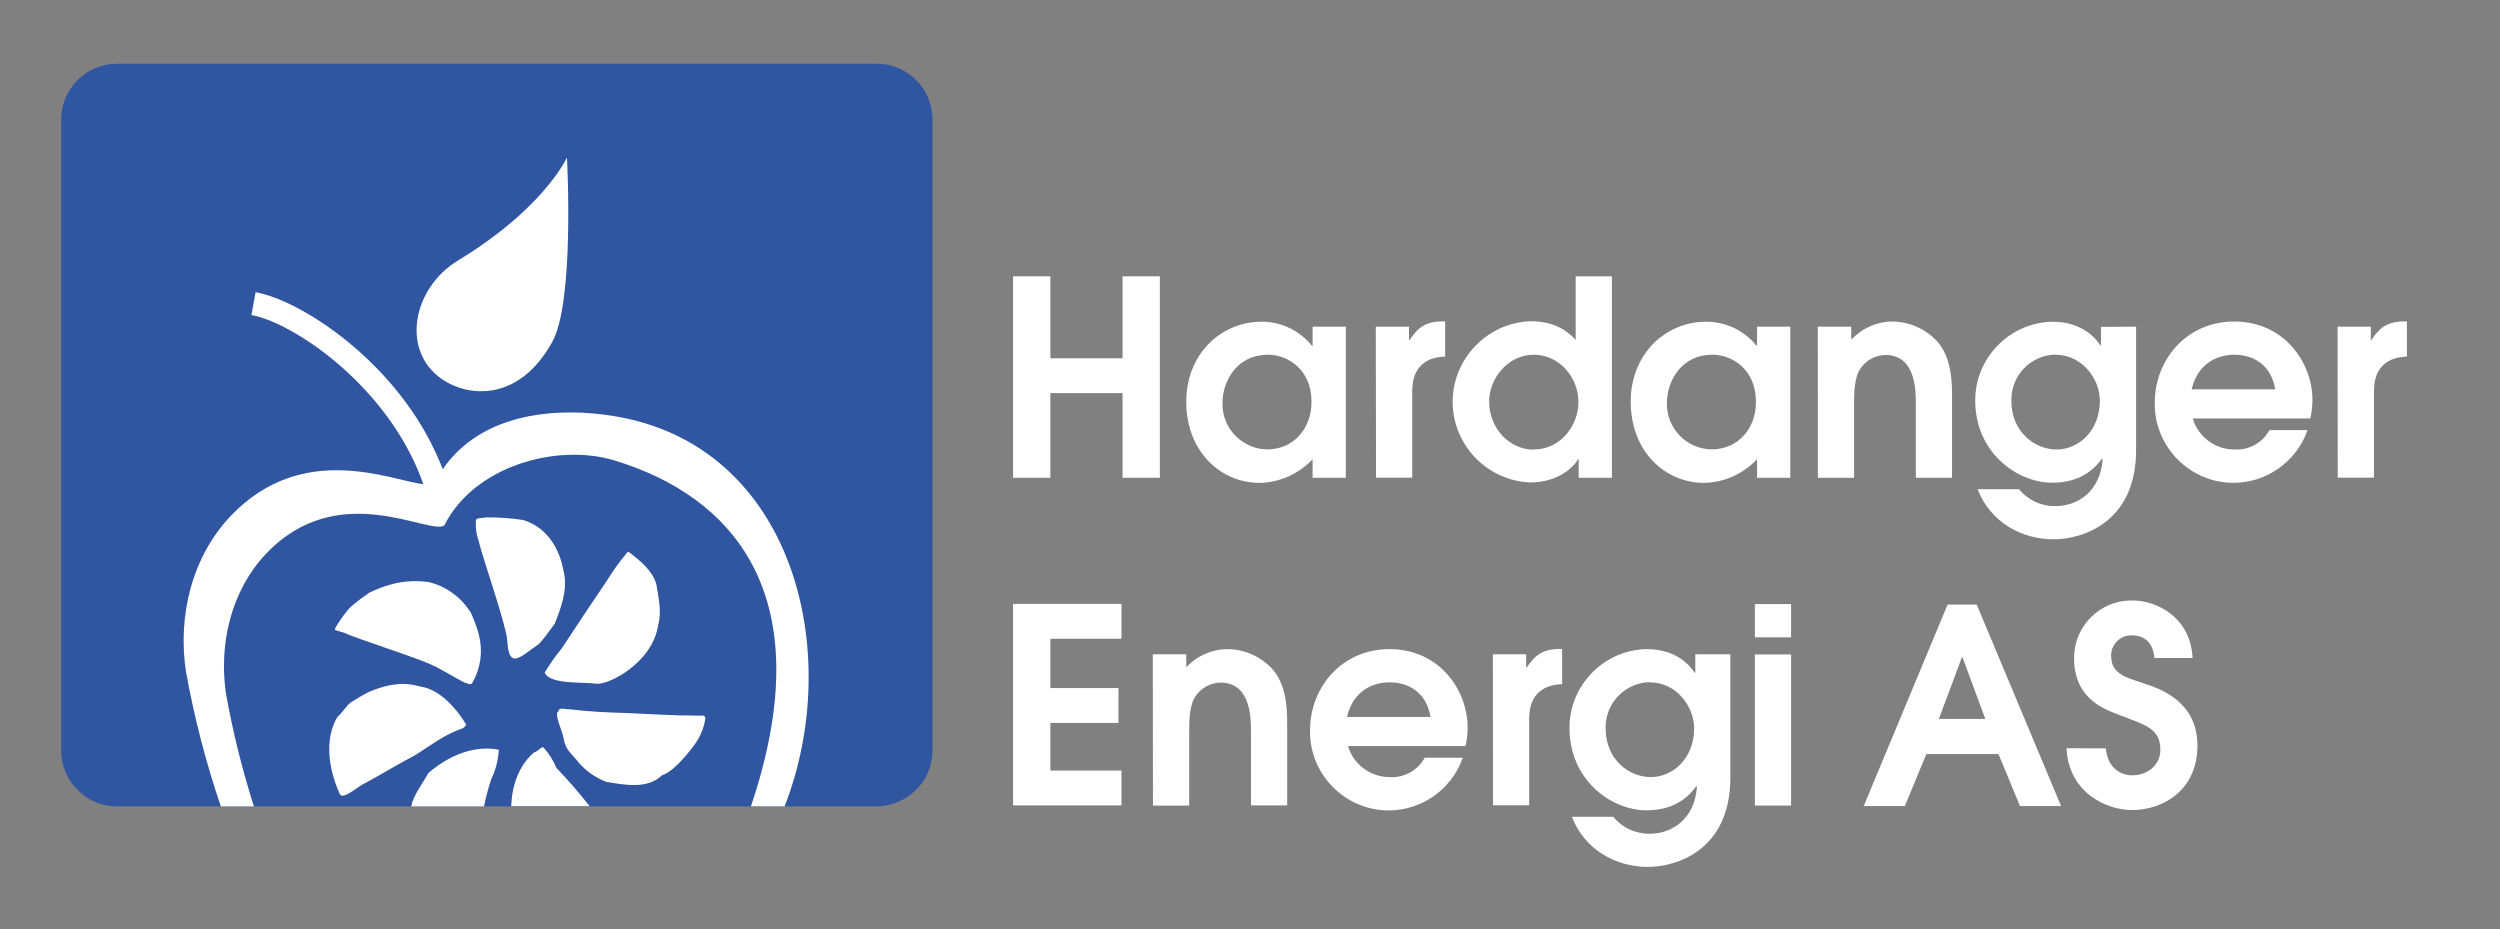 <?xml version="1.0" encoding="UTF-8" standalone="no"?>
<!DOCTYPE svg PUBLIC "-//W3C//DTD SVG 1.1//EN" "http://www.w3.org/Graphics/SVG/1.1/DTD/svg11.dtd">
<svg width="100%" height="100%" viewBox="0 0 538 200" version="1.1" xmlns="http://www.w3.org/2000/svg" xmlns:xlink="http://www.w3.org/1999/xlink" xml:space="preserve" xmlns:serif="http://www.serif.com/" style="fill-rule:evenodd;clip-rule:evenodd;stroke-linejoin:round;stroke-miterlimit:2;">
    <rect x="0" y="0" width="538" height="200" fill="#808080" stroke="none"/>
    <g id="form_bak_blå">
        <path d="M200.1,22.16C199.855,21.326 199.519,20.521 199.1,19.76C198.95,19.51 198.8,19.26 198.64,19.02C198.48,18.78 198.19,18.39 197.95,18.1C197.458,17.508 196.912,16.962 196.32,16.47C194.179,14.687 191.477,13.713 188.69,13.72L25.16,13.72C24.351,13.718 23.543,13.799 22.75,13.96C22.362,14.04 21.978,14.14 21.6,14.26C20.116,14.727 18.737,15.477 17.54,16.47C17.24,16.71 16.96,16.97 16.68,17.24C14.43,19.487 13.163,22.54 13.16,25.72L13.16,161.52C13.163,164.7 14.43,167.753 16.68,170C16.96,170.28 17.24,170.53 17.54,170.78C18.736,171.776 20.115,172.53 21.6,173C21.98,173.11 22.36,173.21 22.75,173.29C23.543,173.455 24.35,173.539 25.16,173.54L188.64,173.54C190.245,173.525 191.83,173.185 193.3,172.54C194.385,172.094 195.396,171.487 196.3,170.74C196.89,170.245 197.435,169.7 197.93,169.11C198.17,168.81 198.4,168.51 198.62,168.19C198.84,167.87 198.93,167.7 199.08,167.45C200.131,165.626 200.68,163.555 200.67,161.45L200.67,25.72C200.661,24.511 200.469,23.311 200.1,22.16Z" style="fill:rgb(48,85,161);fill-rule:nonzero;"/>
    </g>
    <g id="epleform">
        <path d="M131.87,89.5C130.46,89.27 129.02,89.1 127.58,88.97C115.35,87.91 102.4,90.6 95.28,100.97C93.294,95.86 90.63,91.04 87.36,86.64C77.24,72.89 62.88,64.3 55,62.88L54.11,67.8C63.33,69.48 83.86,83.4 91.11,104.21C84.03,103.33 65.16,94.85 49.74,110.94C41.29,119.75 38.2,132.56 40.02,144.53C41.795,154.37 44.302,164.063 47.52,173.53L54.64,173.53C52.116,165.606 50.112,157.525 48.64,149.34C47.04,138.62 49.74,127.15 57.17,119.26C72.74,102.73 92.34,115.26 95.62,113.07C102,100.29 119.82,95.34 132.18,99.07C157.35,106.69 177.05,127.72 161.6,173.52L168.85,173.52C181.77,140.45 170.85,95.66 131.87,89.5Z" style="fill:white;fill-rule:nonzero;"/>
    </g>
    <g id="dråpe">
        <path d="M107.21,50.15C104.434,52.286 101.54,54.262 98.54,56.07C88.82,62 86.16,75.44 95.14,81.62C100.55,85.34 111.51,86.75 118.83,73.62C121.2,69.38 122.02,59.91 122.23,51.28C122.46,42.11 122.01,33.89 122.01,33.89C122.01,33.89 118.68,41.29 107.21,50.15Z" style="fill:white;fill-rule:nonzero;"/>
    </g>
    <g id="skovlar">
        <path d="M90.87,147.82C89.38,147.6 86.25,146.01 79.4,148.89C78.05,149.54 76.81,150.37 75.52,151.13C74.38,152.01 73.73,153.34 72.62,154.27C69.62,159.27 70.86,165.98 73.2,171.03C74.09,172.03 77.4,168.95 78.61,168.51C82.23,166.56 85.71,164.39 89.36,162.51C92.61,160.44 95.78,158 99.45,156.77C99.92,156.69 100.33,155.96 100.33,155.96C100.33,155.96 96.37,148.86 90.87,147.82Z" style="fill:white;fill-rule:nonzero;"/>
        <path d="M117,160.9C116.61,160.44 115.68,161.81 114.94,161.9C111.61,164.75 110.17,169.1 110.01,173.49L126.89,173.49C124.652,170.63 122.269,167.886 119.75,165.27C119.083,163.671 118.153,162.194 117,160.9Z" style="fill:white;fill-rule:nonzero;"/>
        <path d="M72.1,135.57C72.54,135.73 73.49,136.01 73.98,136.15C76.86,137.5 89.98,141.6 93.28,143.26C94.28,143.62 98.58,146.26 99.97,146.88C100.57,147 101.34,147.61 101.68,146.88C103.436,143.823 103.941,140.201 103.09,136.78C102.72,135.05 101.31,131.49 101.03,131.43C98.988,128.315 95.826,126.102 92.2,125.25C89.88,125.01 85.77,124.48 79.41,127.58C78.109,128.465 76.857,129.42 75.66,130.44C74.73,131.14 71.69,135.44 72.1,135.57Z" style="fill:white;fill-rule:nonzero;"/>
        <path d="M109.16,137.78C109.48,144.41 112.16,141.16 115.62,138.84C116.33,138.59 119.09,134.47 119.34,134.33C120.72,130.83 122.21,126.96 121.34,123.16C121.06,121.86 119.93,114.16 112.53,111.89C109.911,111.504 107.267,111.32 104.62,111.34C104.12,111.49 102.29,111.34 102.41,112.1C102.307,113.559 102.508,115.023 103,116.4C103.86,120.1 108.84,134.16 109.16,137.78Z" style="fill:white;fill-rule:nonzero;"/>
        <path d="M117.22,144.73C118.28,147.36 125.52,146.73 128.22,147.12C130.56,147.62 140.5,142.82 141.68,134.31C142.43,131.44 141.68,128.52 141.24,125.67C140.24,122.59 137.79,120.73 135.35,118.79C135.08,118.57 134.93,119.01 134.76,119.16C133.263,120.945 131.903,122.841 130.69,124.83C127.42,129.68 124.11,134.59 120.92,139.49C119.559,141.143 118.322,142.894 117.22,144.73Z" style="fill:white;fill-rule:nonzero;"/>
        <path d="M150,154C145,154 140.05,153.68 135.07,153.45C130.92,153.34 126.77,153.15 122.65,152.64C122.02,152.74 120.39,152.15 120.21,152.88C120.241,152.981 120.194,153.092 120.1,153.14C119.21,153.65 121.1,157.56 121.25,158.71C121.64,161.15 122.52,161.71 124.01,163.46C125.68,165.624 127.916,167.286 130.47,168.26C134.4,168.9 139.29,169.9 142.47,166.84C145.59,165.89 150.17,159.46 150.36,158.84C151.081,157.546 151.565,156.134 151.79,154.67C151.86,153.65 150.61,154.09 150,154Z" style="fill:white;fill-rule:nonzero;"/>
        <path d="M107.35,161.35C103.4,160.55 97.89,161.48 92.19,166.35C90.97,168.64 89.02,170.95 88.48,173.54L104.15,173.54C104.556,171.565 105.077,169.615 105.71,167.7C106.666,165.711 107.223,163.553 107.35,161.35Z" style="fill:white;fill-rule:nonzero;"/>
    </g>
    <g id="tekst">
        <path d="M218.01,59.46L226.04,59.46L226.04,77.1L241.57,77.1L241.57,59.46L249.6,59.46L249.6,102.82L241.57,102.82L241.57,84.6L226.04,84.6L226.04,102.82L218.01,102.82L218.01,59.46Z" style="fill:white;fill-rule:nonzero;"/>
        <path d="M289.62,102.82L282.47,102.82L282.47,98.82C279.521,101.978 275.42,103.817 271.1,103.92C262.73,103.92 255.28,97.24 255.28,86.4C255.28,76.4 262.55,69.23 271.57,69.23C275.764,69.246 279.732,71.164 282.35,74.44L282.47,74.44L282.47,70.3L289.62,70.3L289.62,102.82ZM272.75,76.34C266.36,76.34 263.08,81.84 263.08,86.71C263.077,86.803 263.076,86.897 263.076,86.99C263.076,92.305 267.435,96.685 272.75,96.71C278.14,96.71 282.24,92.49 282.24,86.45C282.24,79.71 277.37,76.32 272.75,76.32" style="fill:white;fill-rule:nonzero;"/>
        <path d="M296.07,70.3L303.22,70.3L303.22,73.17L303.34,73.17C304.8,71.06 306.26,69.17 310.34,69.17L311,69.17L311,76.73C303.91,77.02 303.91,82.59 303.91,84.52L303.91,102.8L296.12,102.8L296.07,70.3Z" style="fill:white;fill-rule:nonzero;"/>
        <path d="M346.88,102.82L339.73,102.82L339.73,98.82L339.62,98.82C338.15,101.16 334.75,103.82 329.25,103.82C320.007,103.436 312.612,95.726 312.612,86.475C312.612,77.224 320.007,69.514 329.25,69.13C333.99,69.13 336.8,70.71 339.09,73.13L339.09,59.46L346.88,59.46L346.88,102.82ZM330.07,96.73C335.93,96.73 339.68,91.45 339.68,86.53C339.68,81.2 335.57,76.34 330.07,76.34C324.27,76.34 320.46,81.73 320.46,86.34C320.46,92.34 324.97,96.77 330.07,96.77" style="fill:white;fill-rule:nonzero;"/>
        <path d="M385.27,102.82L378.12,102.82L378.12,98.82C375.169,101.976 371.069,103.815 366.75,103.92C358.37,103.92 350.93,97.24 350.93,86.4C350.93,76.4 358.2,69.23 367.22,69.23C371.407,69.237 375.374,71.139 378,74.4L378.12,74.4L378.12,70.3L385.27,70.3L385.27,102.82ZM368.39,76.34C362,76.34 358.72,81.84 358.72,86.71C358.717,86.803 358.716,86.897 358.716,86.99C358.716,92.305 363.075,96.685 368.39,96.71C373.78,96.71 377.88,92.49 377.88,86.45C377.88,79.71 373.02,76.32 368.39,76.32" style="fill:white;fill-rule:nonzero;"/>
        <path d="M391.19,70.3L398.39,70.3L398.39,73.11C400.684,70.621 403.915,69.199 407.3,69.19C411.05,69.24 414.608,70.88 417.08,73.7C420.08,77.27 420.08,82.7 420.08,85.24L420.08,102.82L412.29,102.82L412.29,86.82C412.29,84.12 412.29,76.39 405.73,76.39C403.597,76.436 401.612,77.505 400.4,79.26C399,81.2 399,84.6 399,87.35L399,102.82L391.21,102.82L391.19,70.3Z" style="fill:white;fill-rule:nonzero;"/>
        <path d="M459.69,70.3L459.69,96.84C459.69,112.49 448.08,116.06 441.93,116.06C435.25,116.06 428.4,112.55 425.58,105.28L434.49,105.28C436.447,107.665 439.407,109.008 442.49,108.91C446.88,108.91 452.04,105.91 452.49,98.78L452.37,98.66C451.32,100.13 448.37,103.88 441.71,103.88C433.8,103.88 425.07,97.14 425.07,86.24C425.009,77.049 432.46,69.408 441.65,69.24C448.33,69.24 451.14,73.05 452.02,74.34L452.14,74.34L452.14,70.34L459.69,70.3ZM442.34,76.3C437.102,76.394 432.844,80.729 432.844,85.968C432.844,86.079 432.846,86.19 432.85,86.3C432.85,92.92 437.85,96.73 442.58,96.73C447.31,96.73 451.89,92.73 451.89,86.24C451.89,81.61 448.14,76.34 442.34,76.34" style="fill:white;fill-rule:nonzero;"/>
        <path d="M471.88,90.05C473.047,94.026 476.737,96.764 480.88,96.73C483.97,96.913 486.9,95.288 488.38,92.57L496.58,92.57C494.214,99.34 487.788,103.902 480.617,103.902C471.34,103.902 463.707,96.268 463.707,86.992C463.707,86.878 463.708,86.764 463.71,86.65C463.71,77.45 470.51,69.19 480.82,69.19C491.49,69.19 497.64,77.92 497.64,86.12C497.626,87.443 497.468,88.761 497.17,90.05L471.88,90.05ZM489.63,83.78C488.75,78.56 485,76.34 480.84,76.34C477.68,76.34 473.11,77.74 471.64,83.78L489.63,83.78Z" style="fill:white;fill-rule:nonzero;"/>
        <path d="M503.05,70.3L510.2,70.3L510.2,73.17L510.32,73.17C511.78,71.06 513.25,69.17 517.32,69.17L517.97,69.17L517.97,76.73C510.88,77.02 510.88,82.59 510.88,84.52L510.88,102.8L503.08,102.8L503.05,70.3Z" style="fill:white;fill-rule:nonzero;"/>
        <path d="M218.01,129.96L241.34,129.96L241.34,137.46L226.04,137.46L226.04,148.07L240.69,148.07L240.69,155.57L226.04,155.57L226.04,165.82L241.34,165.82L241.34,173.32L218.01,173.32L218.01,129.96Z" style="fill:white;fill-rule:nonzero;"/>
        <path d="M248.08,140.8L255.28,140.8L255.28,143.61C257.574,141.121 260.805,139.699 264.19,139.69C267.95,139.731 271.521,141.372 274,144.2C277,147.77 277,153.2 277,155.74L277,173.32L269.21,173.32L269.21,157.32C269.21,154.62 269.21,146.89 262.65,146.89C260.517,146.936 258.532,148.005 257.32,149.76C255.91,151.76 255.91,155.15 255.91,157.9L255.91,173.37L248.12,173.37L248.08,140.8Z" style="fill:white;fill-rule:nonzero;"/>
        <path d="M290.09,160.55C291.257,164.526 294.947,167.264 299.09,167.23C302.18,167.413 305.11,165.788 306.59,163.07L314.79,163.07C312.424,169.84 305.998,174.402 298.827,174.402C289.55,174.402 281.917,166.768 281.917,157.492C281.917,157.378 281.918,157.264 281.92,157.15C281.92,147.95 288.72,139.69 299.03,139.69C309.69,139.69 315.84,148.42 315.84,156.62C315.829,157.943 315.674,159.26 315.38,160.55L290.09,160.55ZM307.85,154.28C306.97,149.06 303.22,146.84 299.06,146.84C295.89,146.84 291.32,148.24 289.86,154.28L307.85,154.28Z" style="fill:white;fill-rule:nonzero;"/>
        <path d="M321.27,140.8L328.42,140.8L328.42,143.67L328.53,143.67C330,141.56 331.46,139.67 335.53,139.67L336.17,139.67L336.17,147.23C329.08,147.52 329.08,153.09 329.08,155.02L329.08,173.3L321.29,173.3L321.27,140.8Z" style="fill:white;fill-rule:nonzero;"/>
        <path d="M372.37,140.8L372.37,167.34C372.37,182.99 360.77,186.56 354.62,186.56C347.94,186.56 341.09,183.05 338.27,175.78L347.18,175.78C349.137,178.165 352.097,179.508 355.18,179.41C359.57,179.41 364.73,176.41 365.18,169.28L365.06,169.16C364.01,170.63 361.06,174.38 354.4,174.38C346.49,174.38 337.76,167.64 337.76,156.74C337.671,147.53 345.131,139.859 354.34,139.69C361.02,139.69 363.83,143.5 364.71,144.79L364.83,144.79L364.83,140.79L372.37,140.8ZM355.03,146.8C349.792,146.894 345.534,151.229 345.534,156.468C345.534,156.579 345.536,156.69 345.54,156.8C345.54,163.42 350.54,167.23 355.26,167.23C359.98,167.23 364.58,163.23 364.58,156.74C364.58,152.11 360.83,146.84 355.03,146.84" style="fill:white;fill-rule:nonzero;"/>
        <path d="M377.65,130L385.44,130L385.44,137.15L377.65,137.15L377.65,130ZM377.65,140.84L385.44,140.84L385.44,173.36L377.65,173.36L377.65,140.84Z" style="fill:white;fill-rule:nonzero;"/>
        <path d="M419.12,130.11L425.39,130.11L443.55,173.47L434.7,173.47L430.08,162.28L414.55,162.28L409.92,173.47L401.07,173.47L419.12,130.11ZM417.24,154.72L427.24,154.72L422.32,141.42L422.21,141.42L417.24,154.72Z" style="fill:white;fill-rule:nonzero;"/>
        <path d="M453.17,161.05C453.58,165.39 456.45,166.85 458.91,166.85C462.07,166.85 464.91,164.68 464.91,161.4C464.91,156.95 462.04,156.13 456.65,154.08C453.31,152.79 446.34,150.74 446.34,141.6C446.34,141.575 446.34,141.55 446.34,141.525C446.34,134.777 451.892,129.225 458.64,129.225C458.76,129.225 458.88,129.226 459,129.23C464,129.23 471.43,132.75 471.84,141.6L463.63,141.6C463.28,137.73 460.94,136.73 458.77,136.73C458.72,136.728 458.669,136.727 458.619,136.727C456.26,136.727 454.319,138.668 454.319,141.027C454.319,141.062 454.319,141.096 454.32,141.13C454.32,144.88 457.13,145.7 461.52,147.13C465.1,148.3 472.89,151.06 472.89,160.49C472.89,169.92 465.63,174.32 458.83,174.32C453.26,174.32 445.18,170.57 444.71,161.02L453.17,161.05Z" style="fill:white;fill-rule:nonzero;"/>
    </g>
</svg>
